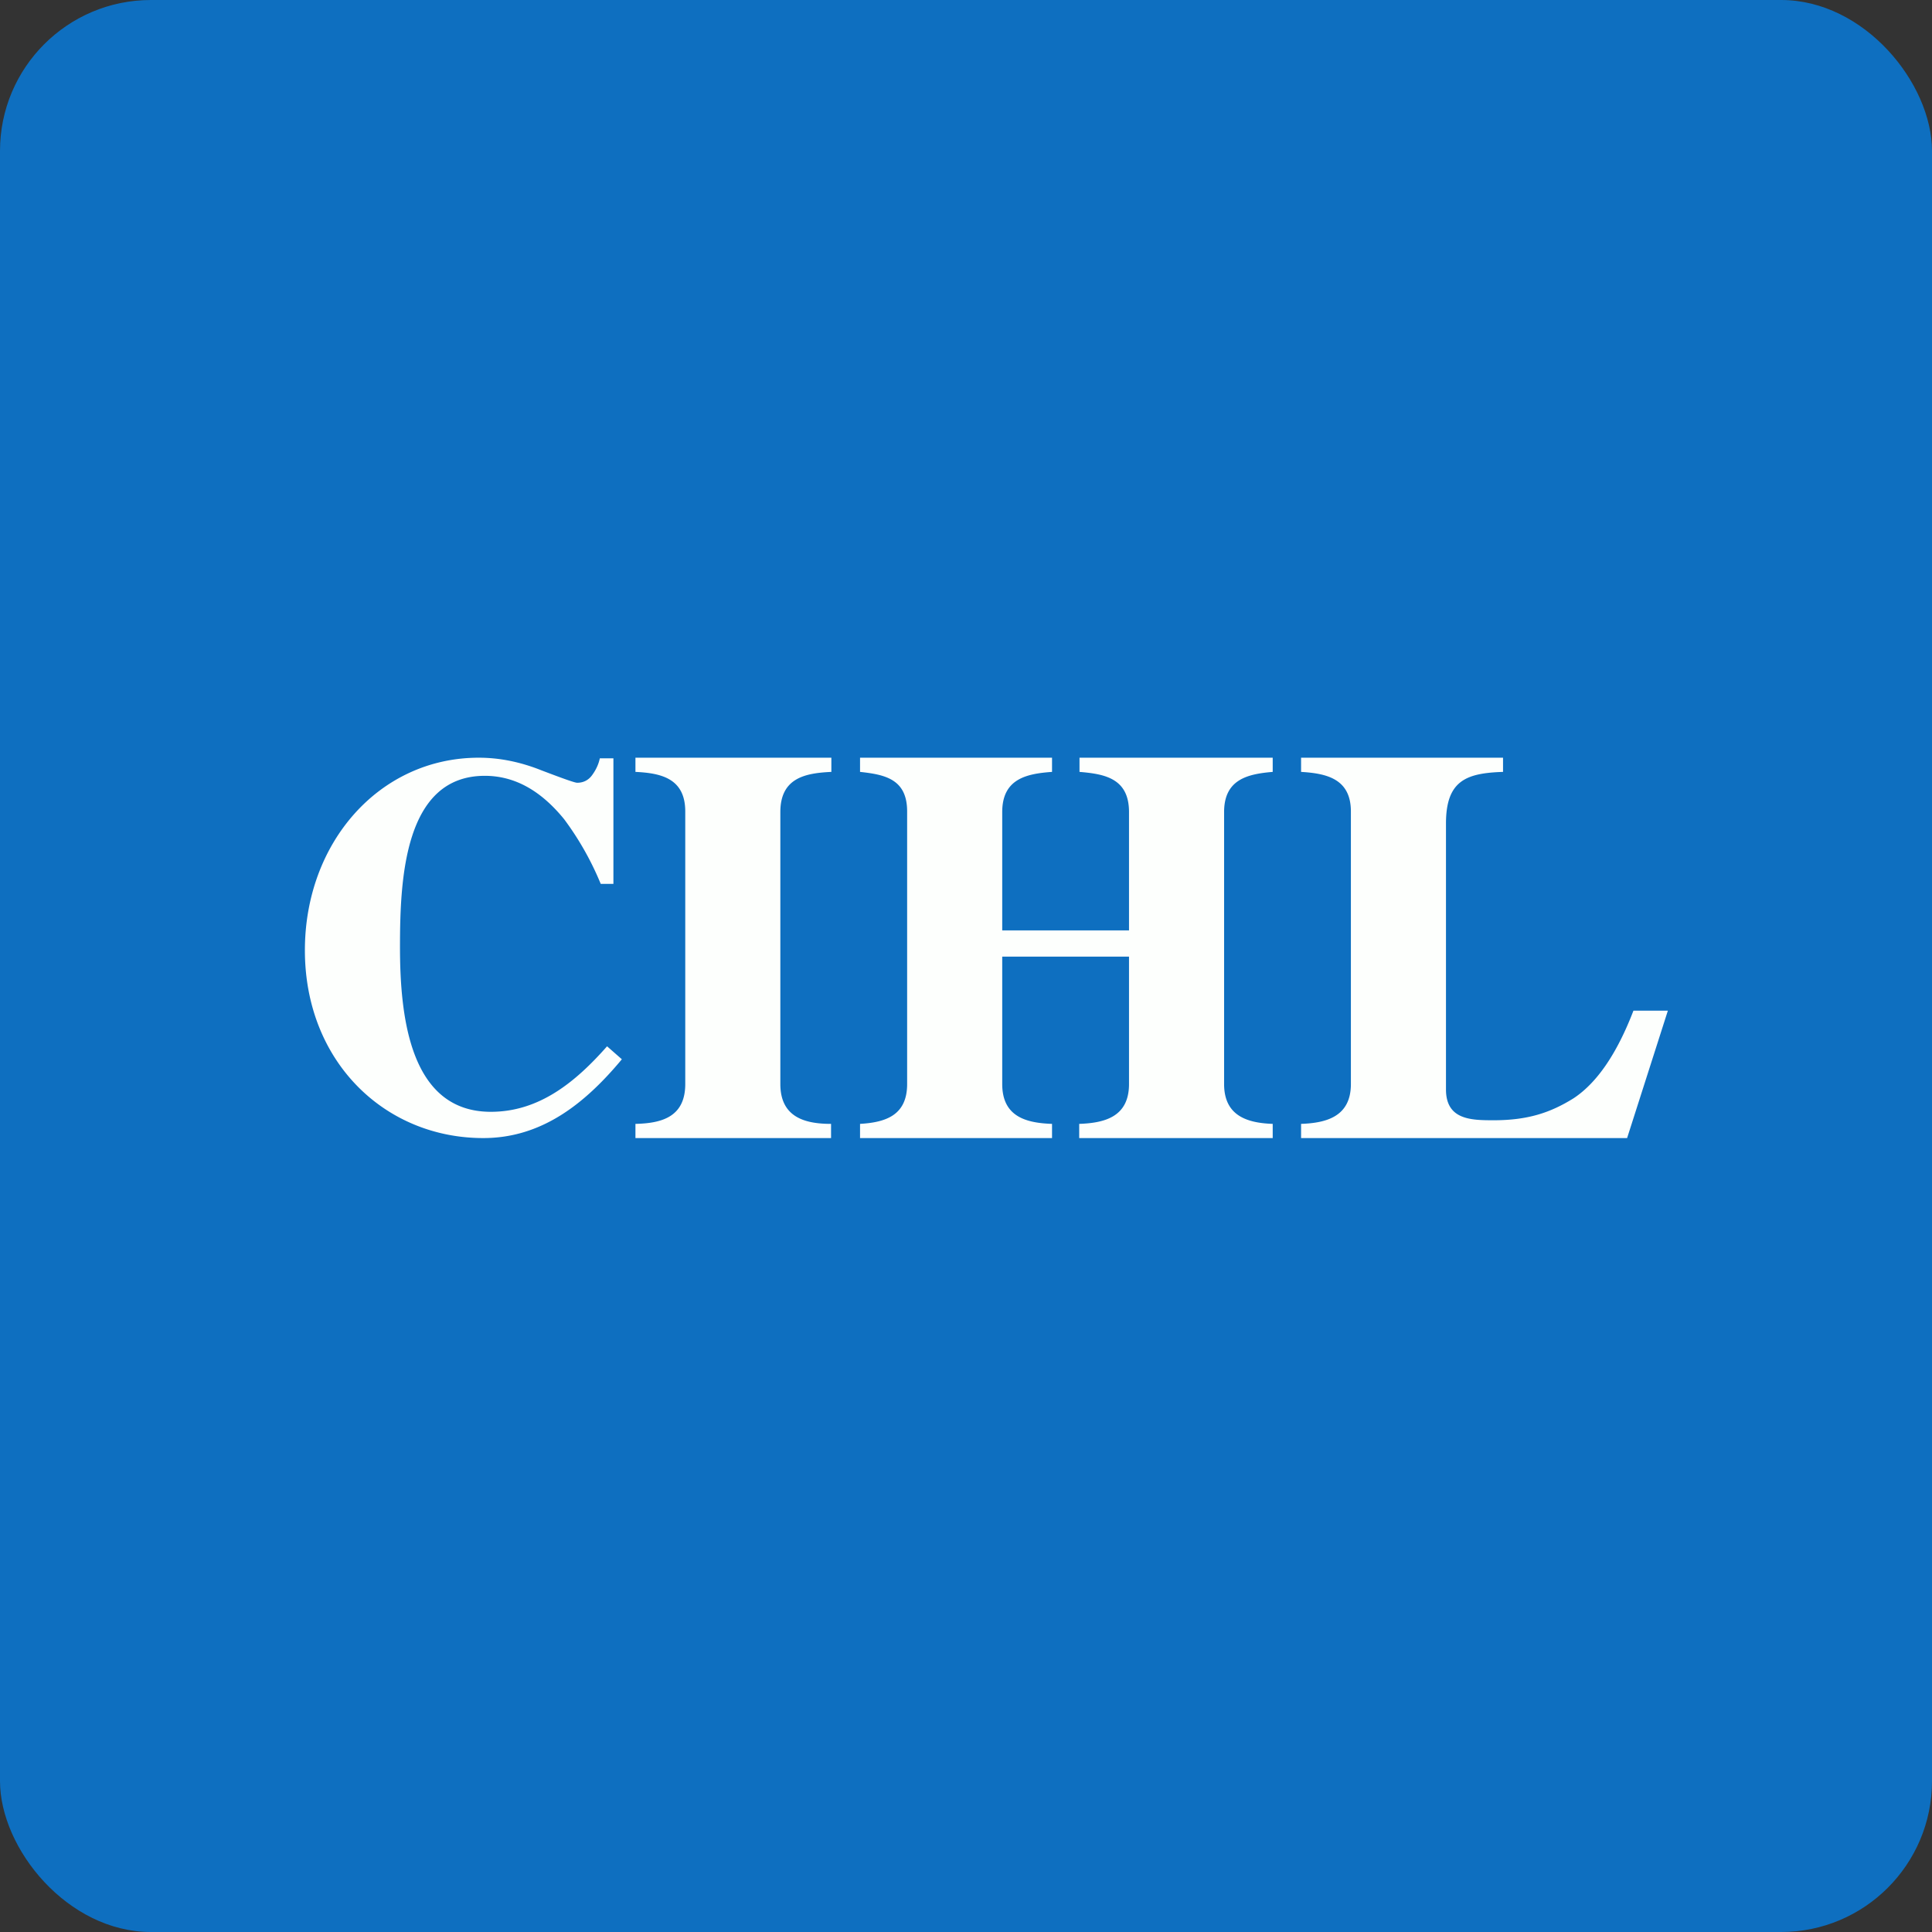 <!-- by FastBull --><svg xmlns="http://www.w3.org/2000/svg" width="64" height="64" viewBox="0 0 64 64"><rect x="0" y="0" width="64" height="64" fill="#333333" stroke="none"/><rect x="0" y="0" width="64" height="64" rx="5" ry="5" fill="#0e6fc0" /><path fill="#0e6fc0" d="M 2.75,2 L 61.55,2 L 61.55,60.80 L 2.75,60.80 L 2.75,2" /><path d="M 43.10,37.23 C 43.92,37.20 44.75,37 44.75,35.91 L 44.75,26.88 C 44.75,25.79 43.93,25.62 43.10,25.57 L 43.10,25.10 L 49.79,25.10 L 49.79,25.57 C 48.58,25.61 47.90,25.85 47.90,27.28 L 47.90,36.09 C 47.90,37.10 48.74,37.11 49.48,37.11 C 50.61,37.11 51.36,36.86 52.13,36.38 C 52.90,35.87 53.56,34.91 54.11,33.48 L 55.25,33.48 L 53.90,37.70 L 43.10,37.70 L 43.10,37.23 M 28.49,37.23 C 29.32,37.18 30.05,36.96 30.05,35.91 L 30.05,26.88 C 30.05,25.81 29.32,25.66 28.49,25.57 L 28.49,25.10 L 34.85,25.10 L 34.85,25.57 C 34.02,25.63 33.20,25.79 33.20,26.90 L 33.20,30.82 L 37.40,30.82 L 37.40,26.90 C 37.40,25.78 36.59,25.64 35.76,25.57 L 35.76,25.10 L 42.16,25.10 L 42.16,25.57 C 41.34,25.64 40.55,25.81 40.55,26.90 L 40.55,35.91 C 40.55,36.98 41.34,37.20 42.16,37.23 L 42.16,37.70 L 35.75,37.70 L 35.75,37.23 C 36.59,37.20 37.40,37 37.40,35.91 L 37.40,31.69 L 33.20,31.69 L 33.20,35.91 C 33.20,37.01 34.02,37.20 34.85,37.23 L 34.85,37.70 L 28.49,37.70 L 28.49,37.23 M 21.05,37.23 C 21.89,37.21 22.70,37.02 22.70,35.91 L 22.70,26.88 C 22.70,25.78 21.89,25.61 21.05,25.57 L 21.05,25.10 L 27.54,25.10 L 27.54,25.57 C 26.69,25.61 25.85,25.76 25.85,26.90 L 25.85,35.91 C 25.85,37.02 26.68,37.23 27.53,37.23 L 27.53,37.70 L 21.05,37.70 L 21.05,37.23 M 15.86,25.10 C 16.55,25.10 17.24,25.24 17.94,25.52 C 18.65,25.79 19.04,25.93 19.12,25.93 C 19.33,25.93 19.50,25.84 19.62,25.67 C 19.75,25.49 19.83,25.31 19.87,25.12 L 20.32,25.12 L 20.32,29.28 L 19.90,29.28 A 9.87,9.87 0 0,0 18.69,27.14 C 17.91,26.18 17.04,25.70 16.06,25.70 C 13.39,25.70 13.25,29.12 13.25,31.37 C 13.25,33.71 13.59,36.83 16.26,36.83 C 17.86,36.83 19.06,35.85 20.11,34.66 L 20.60,35.09 C 19.36,36.58 17.93,37.70 16.01,37.70 C 12.73,37.70 10.10,35.15 10.10,31.48 C 10.10,27.91 12.57,25.10 15.86,25.10" fill="#fdfffd" /></svg>